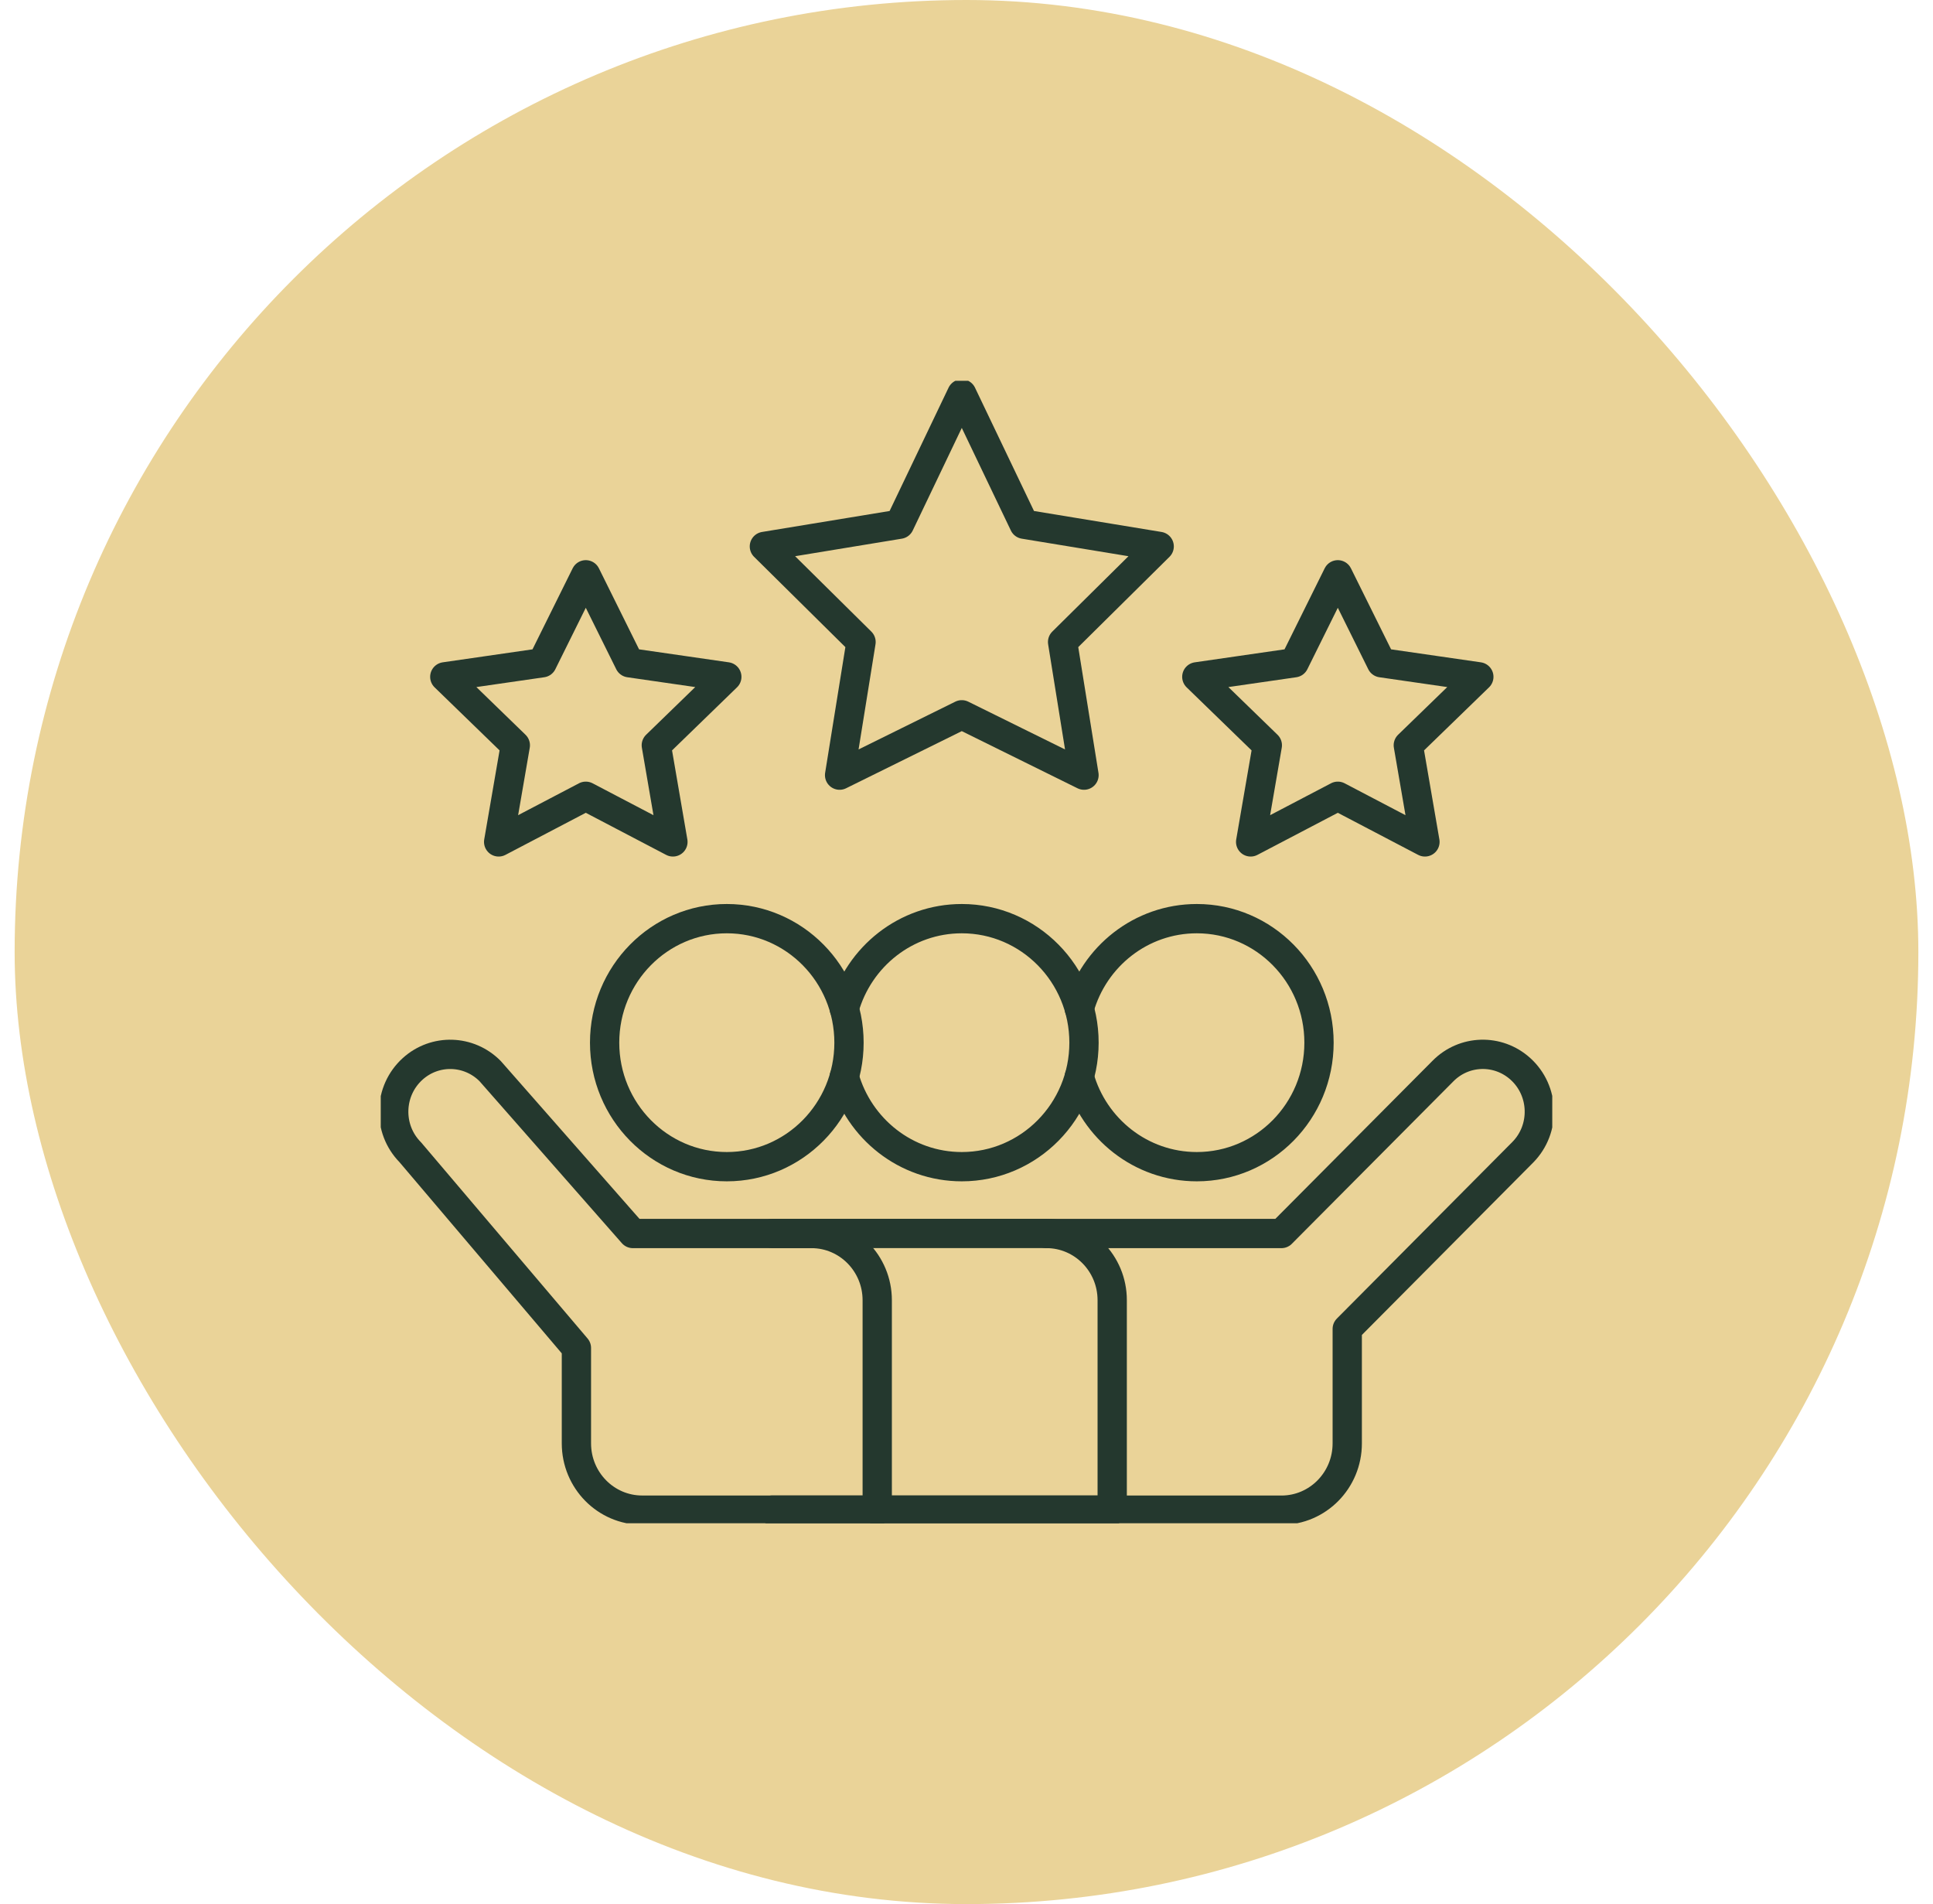 <svg xmlns="http://www.w3.org/2000/svg" width="66" height="65" viewBox="0 0 66 65" fill="none"><rect x="0.5" width="65" height="65" rx="32.5" fill="#EAD398"></rect><g clip-path="url(#clip0_2738_1008)"><path d="M35.728 42.108H43.753L49.265 36.566C49.987 35.832 51.147 35.798 51.911 36.487C52.741 37.235 52.779 38.538 51.994 39.334L46 45.365V49.273C46 50.532 44.994 51.553 43.754 51.553H29.952" stroke="#24382E" stroke-linecap="round" stroke-linejoin="round"></path><path d="M26.371 42.107H35.727C36.969 42.107 37.975 43.128 37.975 44.385V51.55H26.37" stroke="#24382E" stroke-linecap="round" stroke-linejoin="round"></path><path d="M29.951 51.552H21.927C20.686 51.552 19.681 50.531 19.681 49.273V46.016L14.008 39.334C13.223 38.538 13.261 37.236 14.091 36.487C14.854 35.799 16.014 35.833 16.737 36.566L21.608 42.108H27.706C28.947 42.108 29.952 43.129 29.952 44.387V51.552" stroke="#24382E" stroke-linecap="round" stroke-linejoin="round"></path><path d="M36.852 34.428C37.35 32.656 38.958 31.36 40.864 31.36C43.168 31.36 45.036 33.256 45.036 35.594C45.036 37.932 43.168 39.827 40.864 39.827C38.958 39.827 37.35 38.531 36.852 36.759" stroke="#24382E" stroke-linecap="round" stroke-linejoin="round"></path><path d="M28.827 34.429C29.326 32.657 30.933 31.36 32.839 31.36C35.143 31.36 37.012 33.256 37.012 35.594C37.012 37.932 35.143 39.827 32.839 39.827C30.933 39.827 29.326 38.531 28.827 36.759" stroke="#24382E" stroke-linecap="round" stroke-linejoin="round"></path><path d="M24.816 39.827C27.12 39.827 28.988 37.932 28.988 35.594C28.988 33.256 27.12 31.36 24.816 31.36C22.512 31.36 20.644 33.256 20.644 35.594C20.644 37.932 22.512 39.827 24.816 39.827Z" stroke="#24382E" stroke-linecap="round" stroke-linejoin="round"></path><path d="M32.839 13.449L34.966 17.895L39.579 18.653L36.281 21.916L37.012 26.461L32.839 24.401L28.667 26.461L29.399 21.916L26.099 18.653L30.713 17.895L32.839 13.449Z" stroke="#24382E" stroke-linecap="round" stroke-linejoin="round"></path><path d="M45.678 19.622L47.166 22.624L50.493 23.105L48.085 25.441L48.653 28.74L45.678 27.182L42.702 28.74L43.271 25.441L40.864 23.105L44.19 22.624L45.678 19.622Z" stroke="#24382E" stroke-linecap="round" stroke-linejoin="round"></path><path d="M20.001 19.622L21.489 22.624L24.816 23.105L22.409 25.441L22.976 28.74L20.001 27.182L17.026 28.74L17.595 25.441L15.187 23.105L18.513 22.624L20.001 19.622Z" stroke="#24382E" stroke-linecap="round" stroke-linejoin="round"></path></g><defs><clipPath id="clip0_2738_1008"><rect width="40" height="39" fill="white" transform="translate(13 13)"></rect></clipPath></defs></svg>